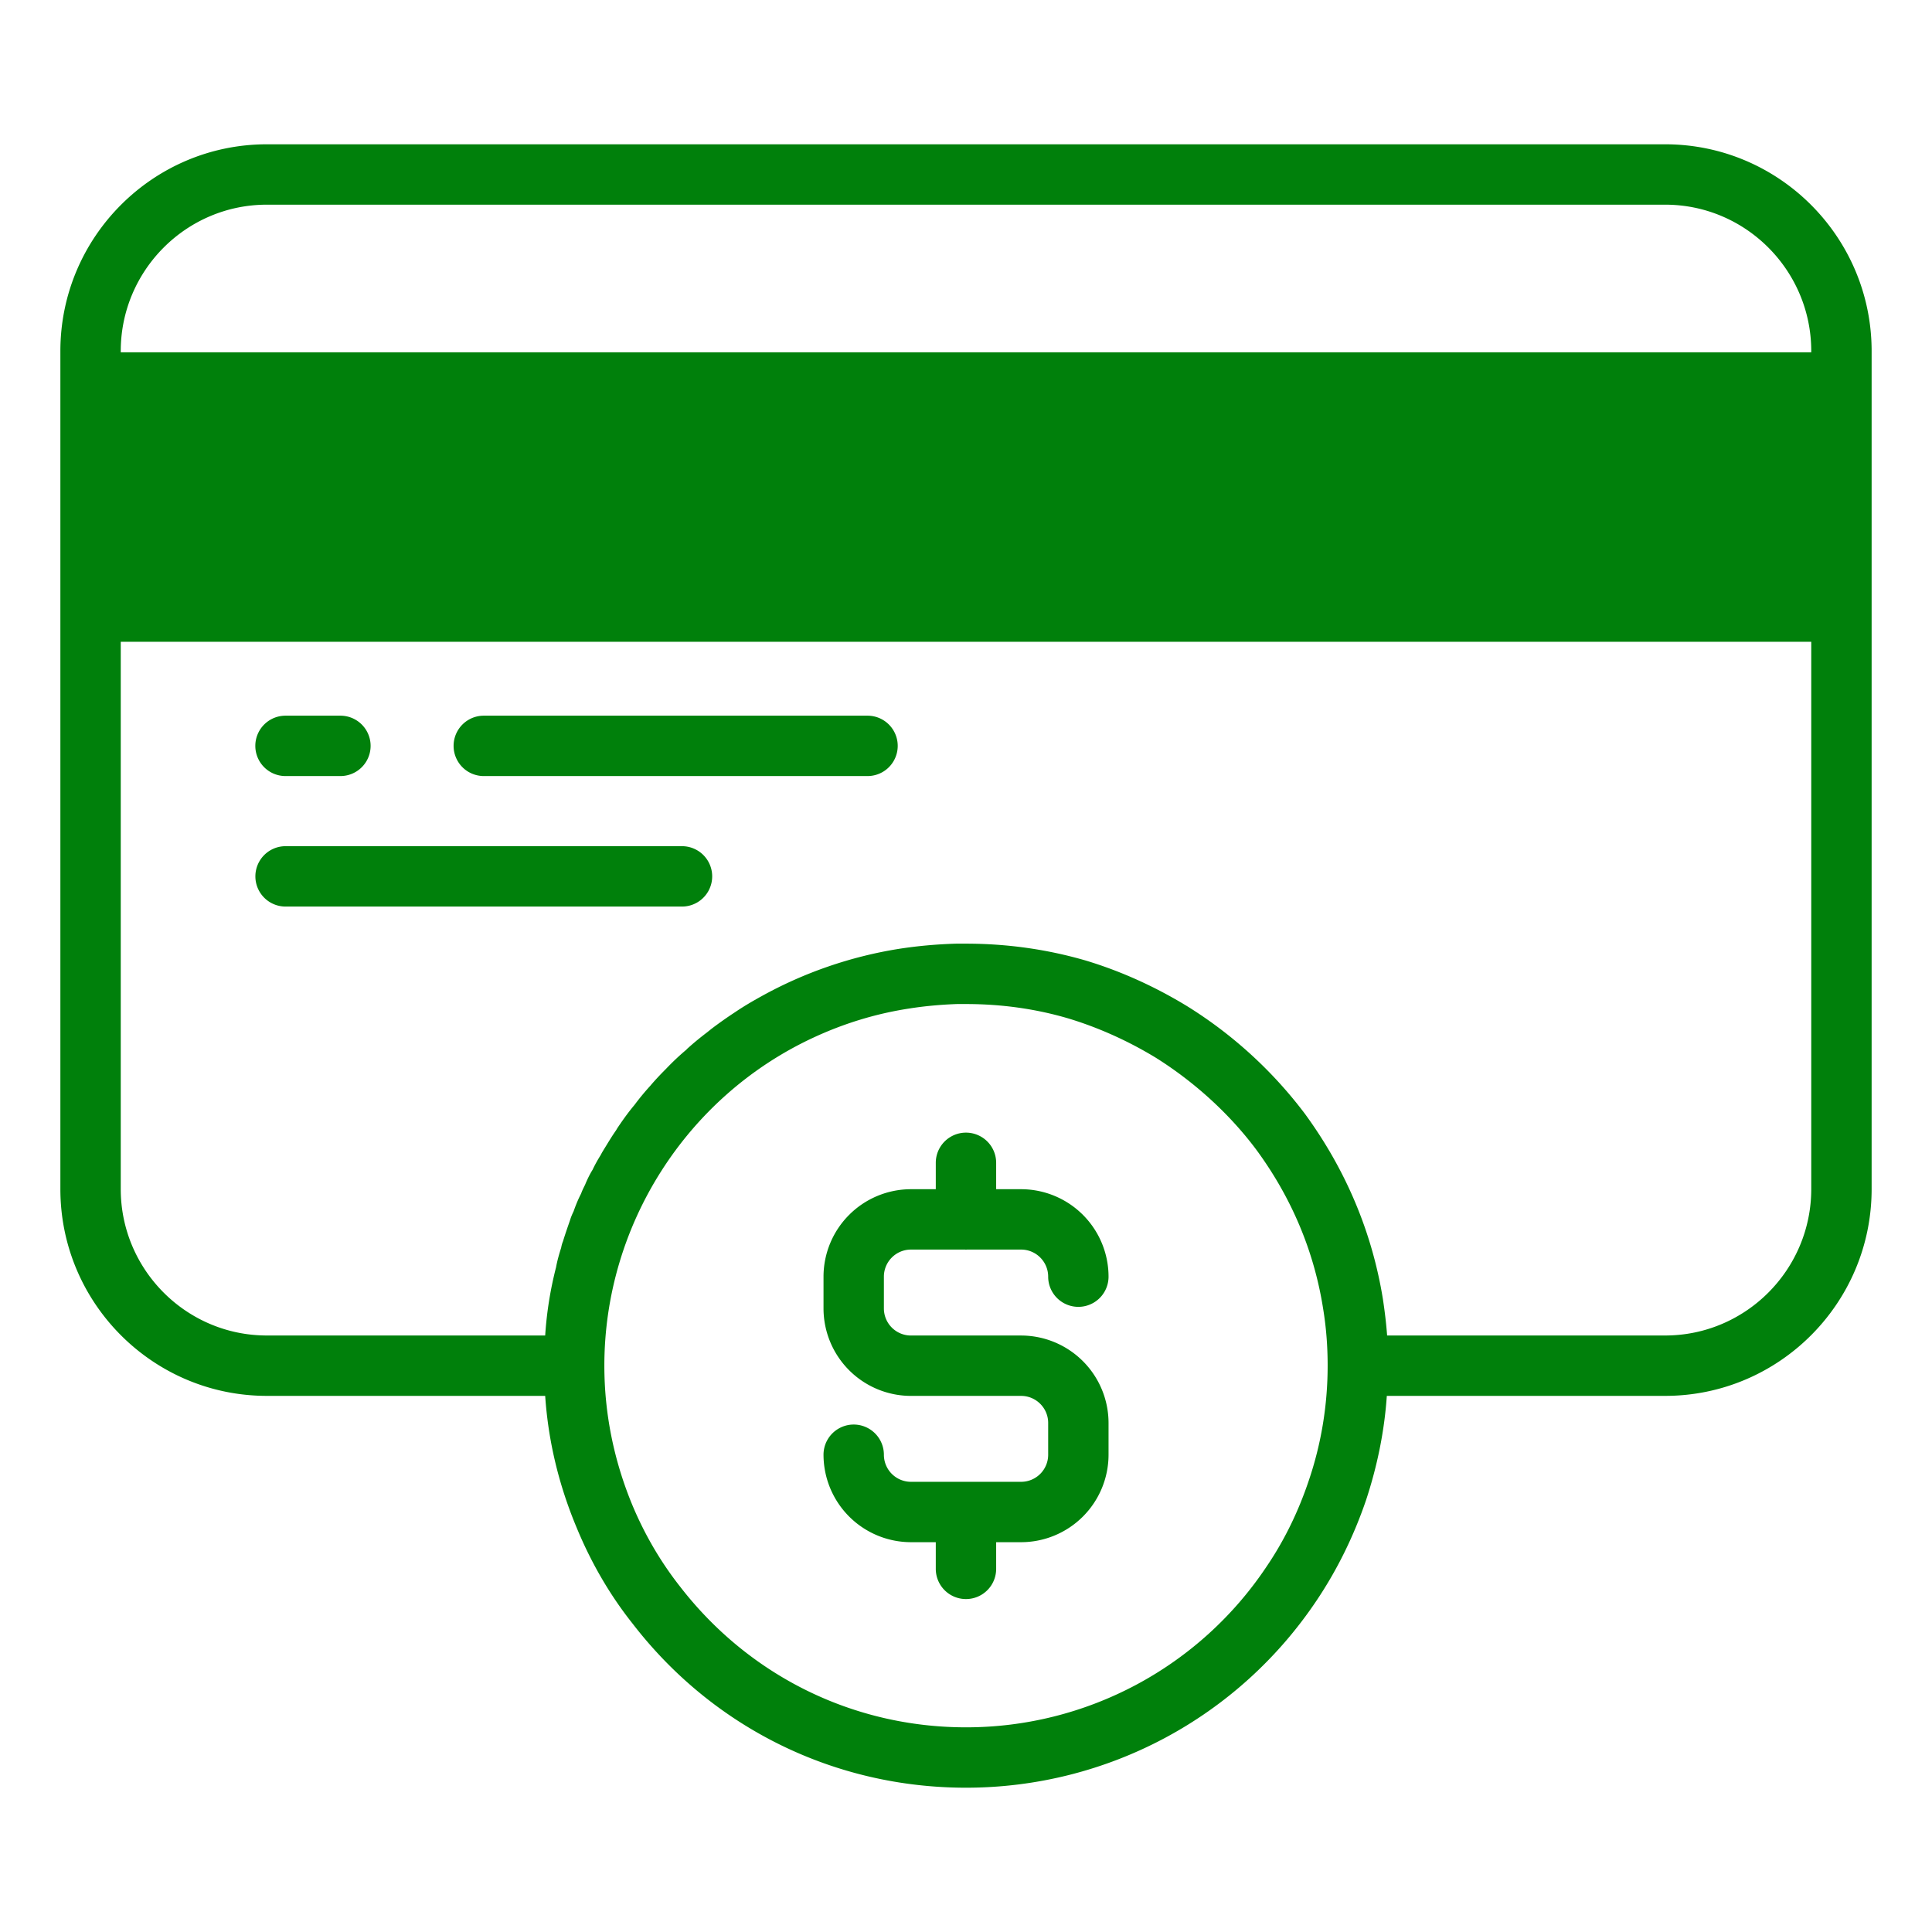 <?xml version="1.0" encoding="UTF-8"?>
<svg xmlns="http://www.w3.org/2000/svg" xmlns:xlink="http://www.w3.org/1999/xlink" version="1.1" width="512" height="512" x="0" y="0" viewBox="0 0 64 64" style="enable-background:new 0 0 512 512" xml:space="preserve" class="">
  <g>
    <path d="M8.84 46.24h9.22c.1 1.49.45 2.95 1.04 4.36.49 1.19 1.12 2.26 1.86 3.19 2.66 3.45 6.69 5.43 11.04 5.43 4.67 0 9.02-2.32 11.62-6.21.69-1.03 1.23-2.14 1.63-3.31.37-1.12.61-2.28.69-3.46h9.22c3.77 0 6.84-3.07 6.84-6.85V11.63c0-3.78-3.07-6.85-6.84-6.85H8.84C5.07 4.78 2 7.85 2 11.63v27.76c0 3.78 3.07 6.85 6.84 6.85zm34.51 2.82c-.34 1.01-.8 1.96-1.39 2.83A11.962 11.962 0 0 1 32 57.22c-3.73 0-7.18-1.7-9.47-4.66-.63-.8-1.17-1.71-1.59-2.72-.61-1.48-.92-3.03-.92-4.6 0-4.65 2.72-8.92 6.93-10.87.99-.46 2.05-.79 3.16-.96.5-.08 1.04-.13 1.59-.15h.3c1.18 0 2.32.16 3.4.48.99.3 1.97.74 2.89 1.3 1.29.81 2.45 1.87 3.33 3.05 1.16 1.58 1.91 3.35 2.21 5.26.1.61.15 1.23.15 1.89 0 1.3-.21 2.59-.63 3.82zM4 11.63c0-2.67 2.17-4.85 4.84-4.85h46.32c2.67 0 4.84 2.18 4.84 4.85v.04H4zm0 9.63h56v18.13c0 2.67-2.17 4.85-4.84 4.85h-9.21c-.03-.41-.08-.81-.14-1.21-.36-2.22-1.23-4.28-2.58-6.13a14.396 14.396 0 0 0-3.89-3.56c-1.08-.66-2.21-1.17-3.37-1.52-1.27-.37-2.6-.56-3.97-.56h-.33c-.67.02-1.3.08-1.88.17a13.903 13.903 0 0 0-4.58 1.58c-.29.16-.58.33-.86.52-.26.17-.53.36-.78.55l-.15.12c-.21.16-.42.33-.62.51-.02.02-.04.03-.06.06-.24.2-.46.41-.68.64-.18.18-.36.37-.52.56a8.196 8.196 0 0 0-.52.63c-.16.19-.3.38-.44.58-.06.09-.12.17-.17.26-.12.17-.23.35-.34.53-.06.1-.12.19-.17.29-.1.16-.19.32-.27.49-.1.16-.18.33-.25.5-.05.1-.1.2-.13.29-.1.19-.18.39-.25.59-.05.1-.09.2-.12.3-.08.23-.16.46-.23.69-.03.07-.05.15-.06.21-.07.22-.13.43-.17.65-.19.74-.31 1.49-.36 2.26H8.84C6.17 44.24 4 42.06 4 39.39z" fill="#00800b" opacity="1" data-original="#000000" class=""></path>
    <path d="M16.026 25.708h12.712a1 1 0 1 0 0-2H16.026a1 1 0 1 0 0 2zM9.458 25.708h1.819a1 1 0 1 0 0-2H9.458a1 1 0 1 0 0 2zM22.592 28.031H9.46a1 1 0 1 0 0 2h13.132a1 1 0 1 0 0-2zM30.176 41.394h1.799c.009 0 .016.005.024.005s.016-.005.024-.005h1.803c.494 0 .896.402.896.897a1 1 0 1 0 2 0 2.9 2.9 0 0 0-2.896-2.897h-.827v-.874a1 1 0 1 0-2 0v.874h-.823a2.9 2.9 0 0 0-2.896 2.897v1.053a2.9 2.9 0 0 0 2.896 2.897h3.65c.494 0 .896.402.896.896v1.053a.897.897 0 0 1-.896.897h-3.65a.897.897 0 0 1-.896-.897 1 1 0 1 0-2 0 2.9 2.9 0 0 0 2.896 2.897h.823v.884a1 1 0 1 0 2 0v-.884h.827a2.9 2.9 0 0 0 2.896-2.897v-1.053a2.9 2.9 0 0 0-2.896-2.896h-3.65a.897.897 0 0 1-.896-.897v-1.053c0-.495.402-.897.896-.897z" fill="#00800b" opacity="1" data-original="#000000" class=""></path>
  </g>
</svg>
